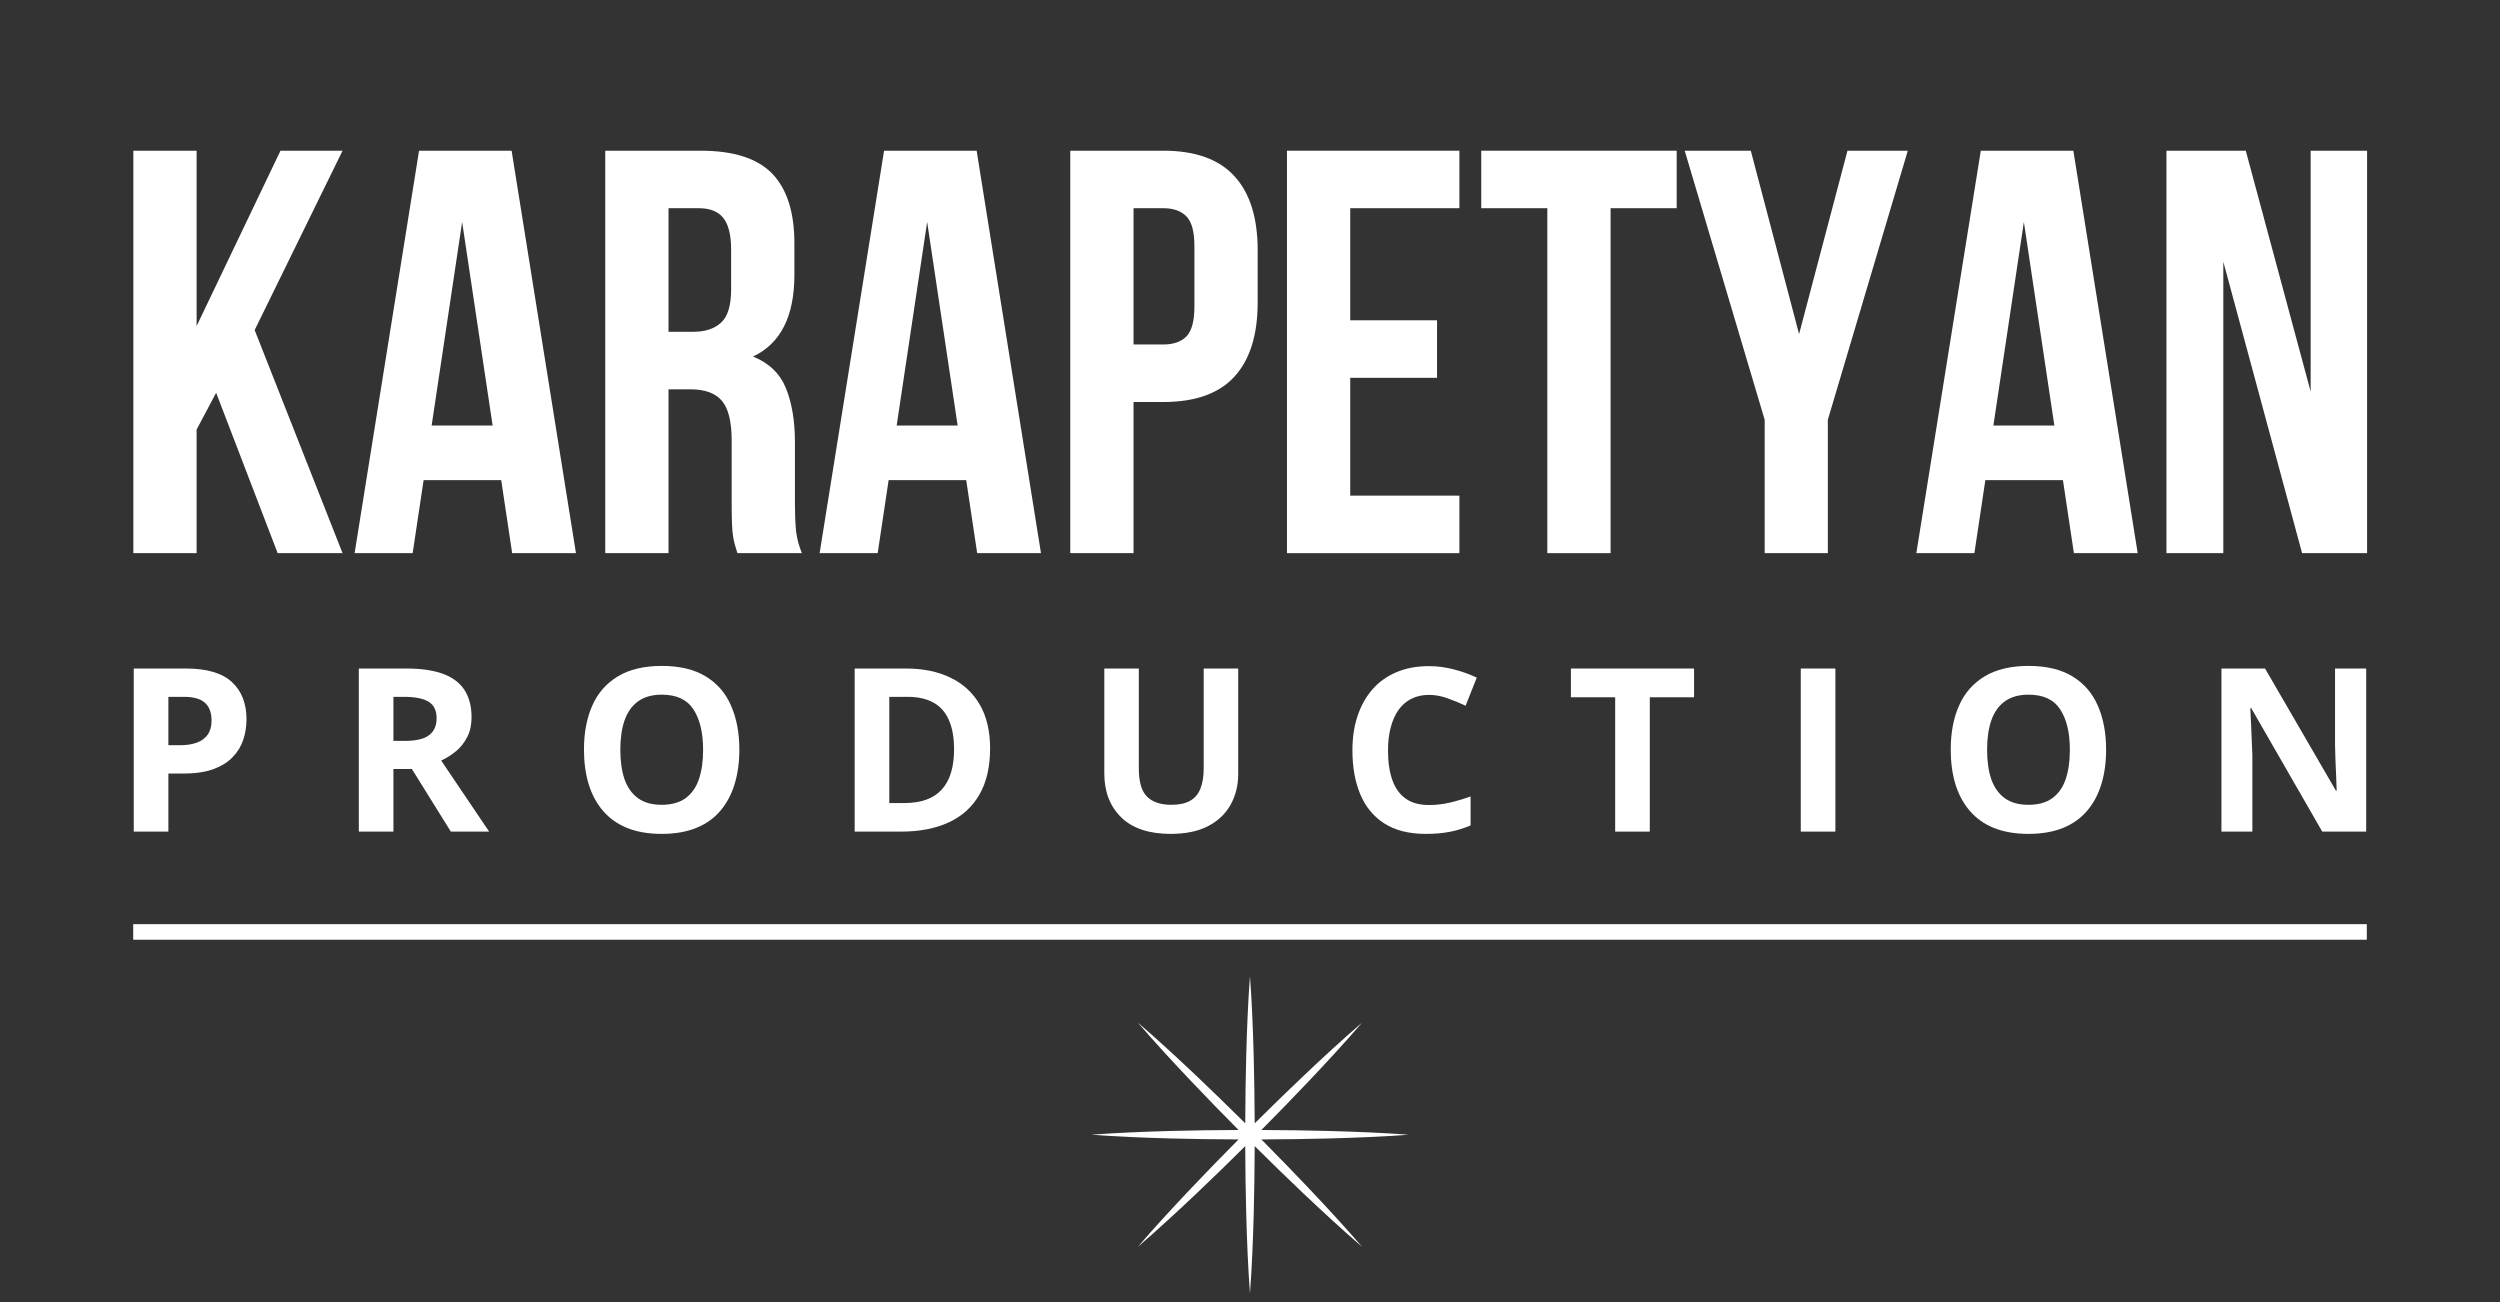 <?xml version="1.0" encoding="UTF-8"?> <svg xmlns="http://www.w3.org/2000/svg" xmlns:xlink="http://www.w3.org/1999/xlink" width="480" zoomAndPan="magnify" viewBox="0 0 360 187.5" height="250" preserveAspectRatio="xMidYMid meet" version="1.0"><rect x="0" y="0" width="360" height="187.5" fill="#333333" stroke="none"/><defs><g></g><clipPath id="7e9d0690c4"><path d="M 157.152 140.555 L 202.781 140.555 L 202.781 186.184 L 157.152 186.184 Z M 157.152 140.555 " clip-rule="nonzero"></path></clipPath></defs><g clip-path="url(#7e9d0690c4)"><path fill="#ffffff" d="M 181.637 164.078 C 184.895 164.066 188.156 164.023 191.418 163.938 C 195.223 163.832 199.031 163.684 202.84 163.398 C 199.031 163.113 195.223 162.969 191.418 162.863 C 188.156 162.777 184.895 162.73 181.637 162.719 C 183.934 160.406 186.207 158.07 188.449 155.703 C 191.066 152.934 193.656 150.141 196.148 147.246 C 193.254 149.738 190.457 152.324 187.691 154.941 C 185.324 157.188 182.988 159.461 180.676 161.758 C 180.66 158.496 180.617 155.238 180.531 151.977 C 180.426 148.172 180.277 144.363 179.996 140.555 C 179.711 144.363 179.562 148.172 179.457 151.977 C 179.371 155.238 179.328 158.496 179.316 161.758 C 177 159.461 174.664 157.188 172.301 154.941 C 169.531 152.324 166.734 149.738 163.844 147.246 C 166.332 150.141 168.918 152.938 171.539 155.703 C 173.781 158.07 176.055 160.406 178.352 162.719 C 175.094 162.73 171.832 162.773 168.574 162.859 C 164.766 162.965 160.957 163.113 157.152 163.398 C 160.957 163.684 164.766 163.832 168.574 163.938 C 171.832 164.023 175.094 164.066 178.352 164.078 C 176.055 166.391 173.781 168.727 171.539 171.094 C 168.918 173.859 166.332 176.656 163.844 179.551 C 166.734 177.062 169.531 174.473 172.301 171.855 C 174.664 169.613 177 167.34 179.312 165.043 C 179.324 168.301 179.371 171.562 179.457 174.82 C 179.562 178.629 179.707 182.434 179.996 186.242 C 180.281 182.434 180.43 178.629 180.535 174.82 C 180.621 171.562 180.664 168.301 180.676 165.039 C 182.988 167.336 185.324 169.609 187.691 171.855 C 190.457 174.473 193.254 177.059 196.148 179.551 C 193.656 176.66 191.066 173.863 188.449 171.094 C 186.207 168.73 183.934 166.395 181.637 164.078 Z M 181.637 164.078 " fill-opacity="1" fill-rule="nonzero"></path></g><path stroke-linecap="butt" transform="matrix(0.748, 0, -0, 0.748, 19.185, 133.076)" fill="none" stroke-linejoin="miter" d="M -0.002 1.502 L 429.99 1.502 " stroke="#ffffff" stroke-width="3" stroke-opacity="1" stroke-miterlimit="4"></path><g fill="#ffffff" fill-opacity="1"><g transform="translate(15.89, 79.654)"><g><path d="M 15.234 -23.094 L 12.422 -17.797 L 12.422 0 L 3.312 0 L 3.312 -57.953 L 12.422 -57.953 L 12.422 -32.703 L 24.5 -57.953 L 33.438 -57.953 L 20.781 -32.125 L 33.438 0 L 24.094 0 Z M 15.234 -23.094 "></path></g></g></g><g fill="#ffffff" fill-opacity="1"><g transform="translate(50.157, 79.654)"><g><path d="M 32.781 0 L 23.594 0 L 22.016 -10.516 L 10.844 -10.516 L 9.266 0 L 0.906 0 L 10.188 -57.953 L 23.516 -57.953 Z M 12 -18.375 L 20.781 -18.375 L 16.391 -47.688 Z M 12 -18.375 "></path></g></g></g><g fill="#ffffff" fill-opacity="1"><g transform="translate(83.845, 79.654)"><g><path d="M 22.344 0 C 22.238 -0.383 22.129 -0.742 22.016 -1.078 C 21.91 -1.41 21.816 -1.82 21.734 -2.312 C 21.648 -2.812 21.594 -3.445 21.562 -4.219 C 21.531 -4.988 21.516 -5.957 21.516 -7.125 L 21.516 -16.219 C 21.516 -18.926 21.047 -20.832 20.109 -21.938 C 19.172 -23.039 17.656 -23.594 15.562 -23.594 L 12.422 -23.594 L 12.422 0 L 3.312 0 L 3.312 -57.953 L 17.047 -57.953 C 21.797 -57.953 25.234 -56.848 27.359 -54.641 C 29.484 -52.43 30.547 -49.094 30.547 -44.625 L 30.547 -40.062 C 30.547 -34.102 28.562 -30.188 24.594 -28.312 C 26.906 -27.375 28.488 -25.844 29.344 -23.719 C 30.195 -21.594 30.625 -19.016 30.625 -15.984 L 30.625 -7.031 C 30.625 -5.602 30.676 -4.348 30.781 -3.266 C 30.895 -2.191 31.176 -1.102 31.625 0 Z M 12.422 -49.672 L 12.422 -31.875 L 15.984 -31.875 C 17.691 -31.875 19.023 -32.312 19.984 -33.188 C 20.953 -34.07 21.438 -35.676 21.438 -38 L 21.438 -43.703 C 21.438 -45.805 21.062 -47.328 20.312 -48.266 C 19.57 -49.203 18.398 -49.672 16.797 -49.672 Z M 12.422 -49.672 "></path></g></g></g><g fill="#ffffff" fill-opacity="1"><g transform="translate(117.119, 79.654)"><g><path d="M 32.781 0 L 23.594 0 L 22.016 -10.516 L 10.844 -10.516 L 9.266 0 L 0.906 0 L 10.188 -57.953 L 23.516 -57.953 Z M 12 -18.375 L 20.781 -18.375 L 16.391 -47.688 Z M 12 -18.375 "></path></g></g></g><g fill="#ffffff" fill-opacity="1"><g transform="translate(150.807, 79.654)"><g><path d="M 16.719 -57.953 C 21.301 -57.953 24.707 -56.734 26.938 -54.297 C 29.176 -51.867 30.297 -48.312 30.297 -43.625 L 30.297 -36.094 C 30.297 -31.406 29.176 -27.844 26.938 -25.406 C 24.707 -22.977 21.301 -21.766 16.719 -21.766 L 12.422 -21.766 L 12.422 0 L 3.312 0 L 3.312 -57.953 Z M 12.422 -49.672 L 12.422 -30.047 L 16.719 -30.047 C 18.156 -30.047 19.258 -30.43 20.031 -31.203 C 20.801 -31.984 21.188 -33.422 21.188 -35.516 L 21.188 -44.203 C 21.188 -46.297 20.801 -47.727 20.031 -48.5 C 19.258 -49.281 18.156 -49.672 16.719 -49.672 Z M 12.422 -49.672 "></path></g></g></g><g fill="#ffffff" fill-opacity="1"><g transform="translate(182.012, 79.654)"><g><path d="M 12.422 -33.531 L 24.922 -33.531 L 24.922 -25.25 L 12.422 -25.25 L 12.422 -8.281 L 28.141 -8.281 L 28.141 0 L 3.312 0 L 3.312 -57.953 L 28.141 -57.953 L 28.141 -49.672 L 12.422 -49.672 Z M 12.422 -33.531 "></path></g></g></g><g fill="#ffffff" fill-opacity="1"><g transform="translate(212.472, 79.654)"><g><path d="M 0.828 -57.953 L 28.969 -57.953 L 28.969 -49.672 L 19.453 -49.672 L 19.453 0 L 10.344 0 L 10.344 -49.672 L 0.828 -49.672 Z M 0.828 -57.953 "></path></g></g></g><g fill="#ffffff" fill-opacity="1"><g transform="translate(242.27, 79.654)"><g><path d="M 11.844 -19.203 L 0.328 -57.953 L 9.844 -57.953 L 16.797 -31.547 L 23.766 -57.953 L 32.453 -57.953 L 20.938 -19.203 L 20.938 0 L 11.844 0 Z M 11.844 -19.203 "></path></g></g></g><g fill="#ffffff" fill-opacity="1"><g transform="translate(275.047, 79.654)"><g><path d="M 32.781 0 L 23.594 0 L 22.016 -10.516 L 10.844 -10.516 L 9.266 0 L 0.906 0 L 10.188 -57.953 L 23.516 -57.953 Z M 12 -18.375 L 20.781 -18.375 L 16.391 -47.688 Z M 12 -18.375 "></path></g></g></g><g fill="#ffffff" fill-opacity="1"><g transform="translate(308.735, 79.654)"><g><path d="M 11.422 -41.969 L 11.422 0 L 3.234 0 L 3.234 -57.953 L 14.656 -57.953 L 24 -23.266 L 24 -57.953 L 32.125 -57.953 L 32.125 0 L 22.766 0 Z M 11.422 -41.969 "></path></g></g></g><g fill="#ffffff" fill-opacity="1"><g transform="translate(16.308, 119.751)"><g><path d="M 10.453 -23.484 C 13.484 -23.484 15.695 -22.832 17.094 -21.531 C 18.488 -20.238 19.188 -18.445 19.188 -16.156 C 19.188 -15.133 19.031 -14.156 18.719 -13.219 C 18.406 -12.281 17.895 -11.445 17.188 -10.719 C 16.488 -9.988 15.555 -9.41 14.391 -8.984 C 13.223 -8.566 11.785 -8.359 10.078 -8.359 L 7.938 -8.359 L 7.938 0 L 2.953 0 L 2.953 -23.484 Z M 10.203 -19.406 L 7.938 -19.406 L 7.938 -12.438 L 9.578 -12.438 C 10.504 -12.438 11.312 -12.555 12 -12.797 C 12.688 -13.047 13.219 -13.43 13.594 -13.953 C 13.969 -14.484 14.156 -15.16 14.156 -15.984 C 14.156 -17.141 13.832 -18 13.188 -18.562 C 12.551 -19.125 11.555 -19.406 10.203 -19.406 Z M 10.203 -19.406 "></path></g></g></g><g fill="#ffffff" fill-opacity="1"><g transform="translate(48.716, 119.751)"><g><path d="M 9.797 -23.484 C 11.93 -23.484 13.691 -23.227 15.078 -22.719 C 16.461 -22.207 17.492 -21.43 18.172 -20.391 C 18.848 -19.348 19.188 -18.035 19.188 -16.453 C 19.188 -15.379 18.984 -14.441 18.578 -13.641 C 18.172 -12.836 17.633 -12.156 16.969 -11.594 C 16.301 -11.039 15.582 -10.586 14.812 -10.234 L 21.719 0 L 16.203 0 L 10.594 -9.016 L 7.938 -9.016 L 7.938 0 L 2.953 0 L 2.953 -23.484 Z M 9.453 -19.406 L 7.938 -19.406 L 7.938 -13.062 L 9.547 -13.062 C 11.191 -13.062 12.367 -13.336 13.078 -13.891 C 13.797 -14.441 14.156 -15.254 14.156 -16.328 C 14.156 -17.441 13.77 -18.234 13 -18.703 C 12.238 -19.172 11.055 -19.406 9.453 -19.406 Z M 9.453 -19.406 "></path></g></g></g><g fill="#ffffff" fill-opacity="1"><g transform="translate(82.185, 119.751)"><g><path d="M 24.281 -11.781 C 24.281 -9.969 24.051 -8.316 23.594 -6.828 C 23.145 -5.348 22.461 -4.07 21.547 -3 C 20.641 -1.926 19.484 -1.102 18.078 -0.531 C 16.672 0.039 15.008 0.328 13.094 0.328 C 11.176 0.328 9.516 0.039 8.109 -0.531 C 6.711 -1.102 5.555 -1.926 4.641 -3 C 3.723 -4.07 3.035 -5.352 2.578 -6.844 C 2.129 -8.332 1.906 -9.988 1.906 -11.812 C 1.906 -14.238 2.305 -16.352 3.109 -18.156 C 3.91 -19.969 5.141 -21.367 6.797 -22.359 C 8.453 -23.359 10.562 -23.859 13.125 -23.859 C 15.676 -23.859 17.773 -23.359 19.422 -22.359 C 21.066 -21.367 22.285 -19.969 23.078 -18.156 C 23.879 -16.344 24.281 -14.219 24.281 -11.781 Z M 7.141 -11.781 C 7.141 -10.133 7.344 -8.719 7.75 -7.531 C 8.164 -6.352 8.812 -5.445 9.688 -4.812 C 10.562 -4.176 11.695 -3.859 13.094 -3.859 C 14.508 -3.859 15.656 -4.176 16.531 -4.812 C 17.406 -5.445 18.047 -6.352 18.453 -7.531 C 18.859 -8.719 19.062 -10.133 19.062 -11.781 C 19.062 -14.238 18.598 -16.176 17.672 -17.594 C 16.754 -19.008 15.238 -19.719 13.125 -19.719 C 11.719 -19.719 10.57 -19.395 9.688 -18.75 C 8.812 -18.113 8.164 -17.203 7.75 -16.016 C 7.344 -14.836 7.141 -13.426 7.141 -11.781 Z M 7.141 -11.781 "></path></g></g></g><g fill="#ffffff" fill-opacity="1"><g transform="translate(120.12, 119.751)"><g><path d="M 22.453 -11.969 C 22.453 -9.32 21.941 -7.113 20.922 -5.344 C 19.91 -3.57 18.445 -2.238 16.531 -1.344 C 14.613 -0.445 12.305 0 9.609 0 L 2.953 0 L 2.953 -23.484 L 10.328 -23.484 C 12.797 -23.484 14.93 -23.047 16.734 -22.172 C 18.547 -21.305 19.953 -20.02 20.953 -18.312 C 21.953 -16.602 22.453 -14.488 22.453 -11.969 Z M 17.266 -11.844 C 17.266 -13.57 17.008 -14.992 16.5 -16.109 C 16 -17.234 15.254 -18.062 14.266 -18.594 C 13.273 -19.133 12.051 -19.406 10.594 -19.406 L 7.938 -19.406 L 7.938 -4.109 L 10.078 -4.109 C 12.504 -4.109 14.305 -4.754 15.484 -6.047 C 16.672 -7.348 17.266 -9.281 17.266 -11.844 Z M 17.266 -11.844 "></path></g></g></g><g fill="#ffffff" fill-opacity="1"><g transform="translate(156.224, 119.751)"><g><path d="M 22.078 -23.484 L 22.078 -8.297 C 22.078 -6.672 21.719 -5.207 21 -3.906 C 20.289 -2.602 19.219 -1.57 17.781 -0.812 C 16.344 -0.051 14.531 0.328 12.344 0.328 C 9.238 0.328 6.867 -0.461 5.234 -2.047 C 3.609 -3.641 2.797 -5.742 2.797 -8.359 L 2.797 -23.484 L 7.766 -23.484 L 7.766 -9.109 C 7.766 -7.172 8.16 -5.812 8.953 -5.031 C 9.742 -4.25 10.914 -3.859 12.469 -3.859 C 13.562 -3.859 14.445 -4.047 15.125 -4.422 C 15.801 -4.797 16.301 -5.375 16.625 -6.156 C 16.945 -6.938 17.109 -7.93 17.109 -9.141 L 17.109 -23.484 Z M 22.078 -23.484 "></path></g></g></g><g fill="#ffffff" fill-opacity="1"><g transform="translate(192.842, 119.751)"><g><path d="M 12.938 -19.688 C 11.977 -19.688 11.129 -19.5 10.391 -19.125 C 9.66 -18.758 9.047 -18.227 8.547 -17.531 C 8.055 -16.832 7.68 -15.988 7.422 -15 C 7.16 -14.02 7.031 -12.914 7.031 -11.688 C 7.031 -10.02 7.238 -8.598 7.656 -7.422 C 8.07 -6.254 8.711 -5.363 9.578 -4.75 C 10.441 -4.133 11.562 -3.828 12.938 -3.828 C 13.883 -3.828 14.836 -3.93 15.797 -4.141 C 16.754 -4.359 17.797 -4.664 18.922 -5.062 L 18.922 -0.891 C 17.891 -0.453 16.867 -0.141 15.859 0.047 C 14.848 0.234 13.719 0.328 12.469 0.328 C 10.051 0.328 8.062 -0.172 6.5 -1.172 C 4.938 -2.18 3.781 -3.586 3.031 -5.391 C 2.281 -7.191 1.906 -9.301 1.906 -11.719 C 1.906 -13.488 2.145 -15.113 2.625 -16.594 C 3.113 -18.07 3.82 -19.352 4.75 -20.438 C 5.688 -21.52 6.836 -22.352 8.203 -22.938 C 9.578 -23.531 11.156 -23.828 12.938 -23.828 C 14.102 -23.828 15.27 -23.676 16.438 -23.375 C 17.613 -23.082 18.738 -22.68 19.812 -22.172 L 18.203 -18.125 C 17.328 -18.539 16.441 -18.906 15.547 -19.219 C 14.66 -19.531 13.789 -19.688 12.938 -19.688 Z M 12.938 -19.688 "></path></g></g></g><g fill="#ffffff" fill-opacity="1"><g transform="translate(225.555, 119.751)"><g><path d="M 12.016 0 L 7.031 0 L 7.031 -19.344 L 0.656 -19.344 L 0.656 -23.484 L 18.391 -23.484 L 18.391 -19.344 L 12.016 -19.344 Z M 12.016 0 "></path></g></g></g><g fill="#ffffff" fill-opacity="1"><g transform="translate(256.358, 119.751)"><g><path d="M 2.953 0 L 2.953 -23.484 L 7.938 -23.484 L 7.938 0 Z M 2.953 0 "></path></g></g></g><g fill="#ffffff" fill-opacity="1"><g transform="translate(278.999, 119.751)"><g><path d="M 24.281 -11.781 C 24.281 -9.969 24.051 -8.316 23.594 -6.828 C 23.145 -5.348 22.461 -4.07 21.547 -3 C 20.641 -1.926 19.484 -1.102 18.078 -0.531 C 16.672 0.039 15.008 0.328 13.094 0.328 C 11.176 0.328 9.516 0.039 8.109 -0.531 C 6.711 -1.102 5.555 -1.926 4.641 -3 C 3.723 -4.07 3.035 -5.352 2.578 -6.844 C 2.129 -8.332 1.906 -9.988 1.906 -11.812 C 1.906 -14.238 2.305 -16.352 3.109 -18.156 C 3.91 -19.969 5.141 -21.367 6.797 -22.359 C 8.453 -23.359 10.562 -23.859 13.125 -23.859 C 15.676 -23.859 17.773 -23.359 19.422 -22.359 C 21.066 -21.367 22.285 -19.969 23.078 -18.156 C 23.879 -16.344 24.281 -14.219 24.281 -11.781 Z M 7.141 -11.781 C 7.141 -10.133 7.344 -8.719 7.75 -7.531 C 8.164 -6.352 8.812 -5.445 9.688 -4.812 C 10.562 -4.176 11.695 -3.859 13.094 -3.859 C 14.508 -3.859 15.656 -4.176 16.531 -4.812 C 17.406 -5.445 18.047 -6.352 18.453 -7.531 C 18.859 -8.719 19.062 -10.133 19.062 -11.781 C 19.062 -14.238 18.598 -16.176 17.672 -17.594 C 16.754 -19.008 15.238 -19.719 13.125 -19.719 C 11.719 -19.719 10.57 -19.395 9.688 -18.75 C 8.812 -18.113 8.164 -17.203 7.75 -16.016 C 7.344 -14.836 7.141 -13.426 7.141 -11.781 Z M 7.141 -11.781 "></path></g></g></g><g fill="#ffffff" fill-opacity="1"><g transform="translate(316.934, 119.751)"><g><path d="M 23.797 0 L 17.469 0 L 7.25 -17.766 L 7.109 -17.766 C 7.148 -17.023 7.188 -16.281 7.219 -15.531 C 7.25 -14.781 7.281 -14.031 7.312 -13.281 C 7.344 -12.539 7.375 -11.797 7.406 -11.047 L 7.406 0 L 2.953 0 L 2.953 -23.484 L 9.234 -23.484 L 19.438 -5.891 L 19.547 -5.891 C 19.523 -6.617 19.5 -7.344 19.469 -8.062 C 19.438 -8.781 19.406 -9.5 19.375 -10.219 C 19.352 -10.938 19.332 -11.656 19.312 -12.375 L 19.312 -23.484 L 23.797 -23.484 Z M 23.797 0 "></path></g></g></g></svg> 
